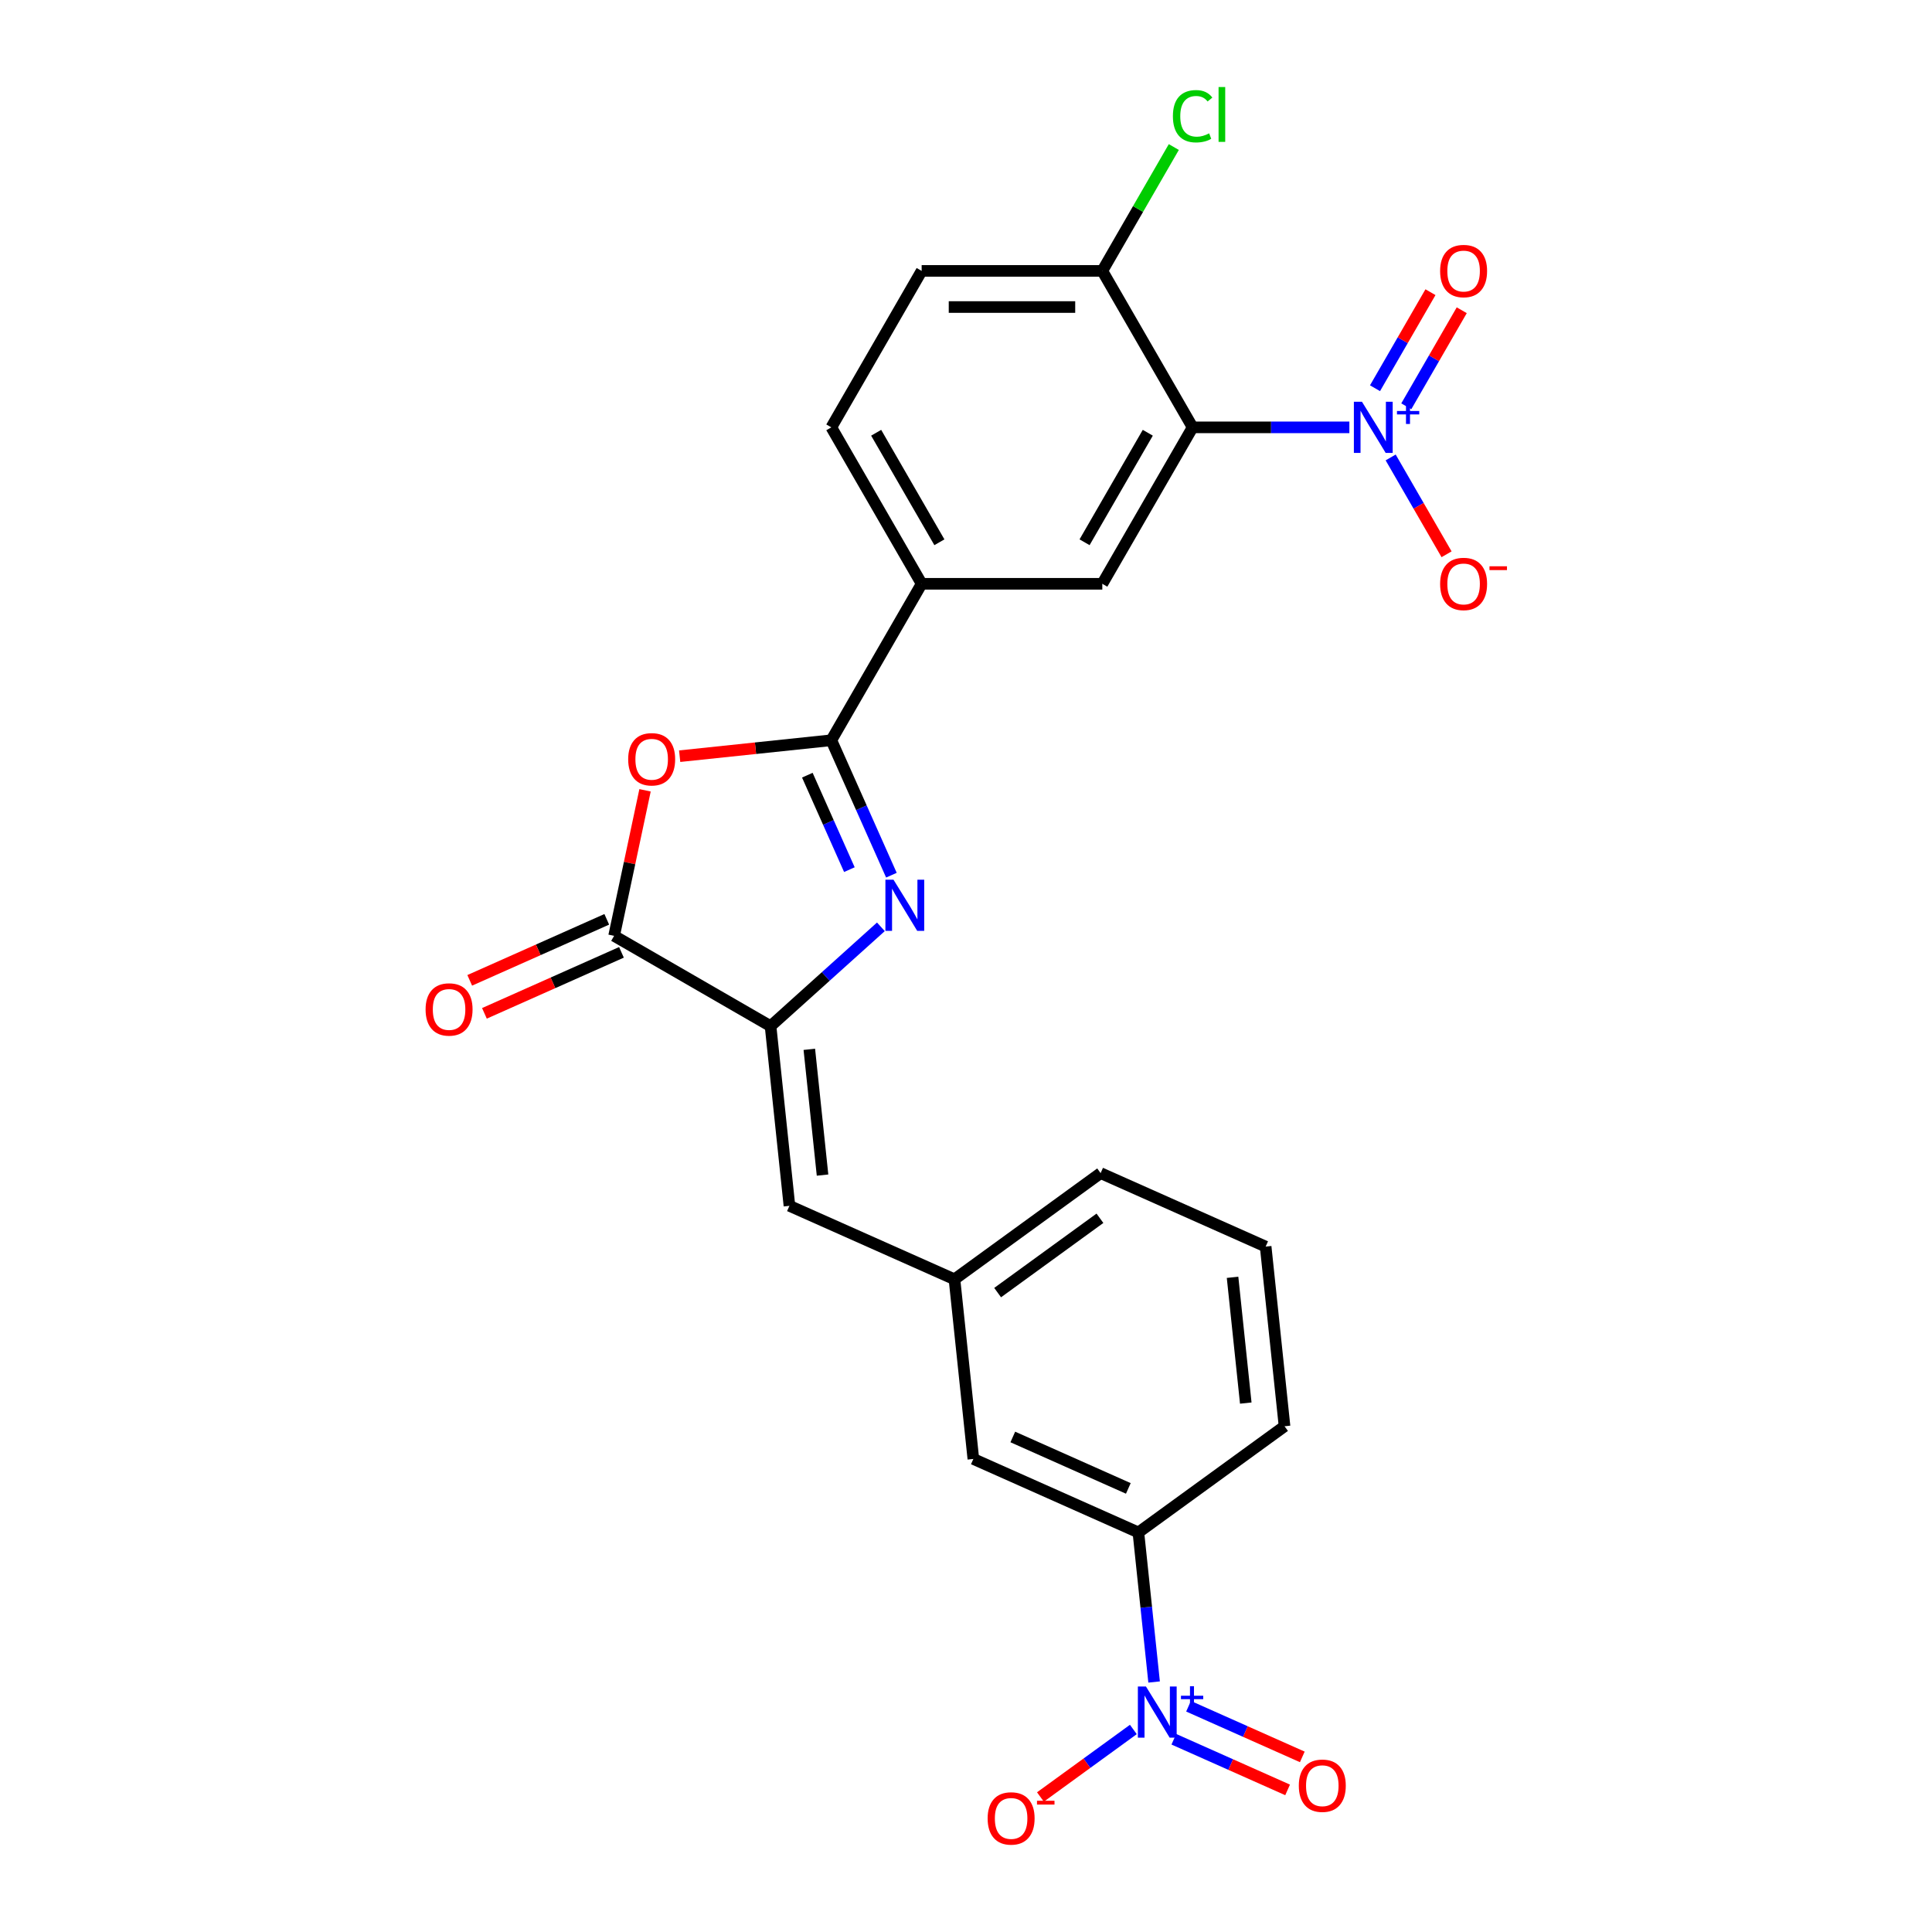 <?xml version='1.0' encoding='iso-8859-1'?>
<svg version='1.1' baseProfile='full'
              xmlns='http://www.w3.org/2000/svg'
                      xmlns:rdkit='http://www.rdkit.org/xml'
                      xmlns:xlink='http://www.w3.org/1999/xlink'
                  xml:space='preserve'
width='1000px' height='1000px' viewBox='0 0 1000 1000'>
<!-- END OF HEADER -->
<rect style='opacity:1.0;fill:#FFFFFF;stroke:none' width='1000' height='1000' x='0' y='0'> </rect>
<path class='bond-0' d='M 461.39,452.994 L 445.842,418.073' style='fill:none;fill-rule:evenodd;stroke:#0000FF;stroke-width:6px;stroke-linecap:butt;stroke-linejoin:miter;stroke-opacity:1' />
<path class='bond-0' d='M 445.842,418.073 L 430.294,383.151' style='fill:none;fill-rule:evenodd;stroke:#000000;stroke-width:6px;stroke-linecap:butt;stroke-linejoin:miter;stroke-opacity:1' />
<path class='bond-0' d='M 439.642,450.124 L 428.758,425.679' style='fill:none;fill-rule:evenodd;stroke:#0000FF;stroke-width:6px;stroke-linecap:butt;stroke-linejoin:miter;stroke-opacity:1' />
<path class='bond-0' d='M 428.758,425.679 L 417.875,401.234' style='fill:none;fill-rule:evenodd;stroke:#000000;stroke-width:6px;stroke-linecap:butt;stroke-linejoin:miter;stroke-opacity:1' />
<path class='bond-3' d='M 455.946,479.719 L 427.392,505.429' style='fill:none;fill-rule:evenodd;stroke:#0000FF;stroke-width:6px;stroke-linecap:butt;stroke-linejoin:miter;stroke-opacity:1' />
<path class='bond-3' d='M 427.392,505.429 L 398.839,531.139' style='fill:none;fill-rule:evenodd;stroke:#000000;stroke-width:6px;stroke-linecap:butt;stroke-linejoin:miter;stroke-opacity:1' />
<path class='bond-4' d='M 430.294,383.151 L 391.045,387.277' style='fill:none;fill-rule:evenodd;stroke:#000000;stroke-width:6px;stroke-linecap:butt;stroke-linejoin:miter;stroke-opacity:1' />
<path class='bond-4' d='M 391.045,387.277 L 351.795,391.402' style='fill:none;fill-rule:evenodd;stroke:#FF0000;stroke-width:6px;stroke-linecap:butt;stroke-linejoin:miter;stroke-opacity:1' />
<path class='bond-8' d='M 430.294,383.151 L 477.047,302.174' style='fill:none;fill-rule:evenodd;stroke:#000000;stroke-width:6px;stroke-linecap:butt;stroke-linejoin:miter;stroke-opacity:1' />
<path class='bond-1' d='M 698.428,221.197 L 657.865,221.197' style='fill:none;fill-rule:evenodd;stroke:#0000FF;stroke-width:6px;stroke-linecap:butt;stroke-linejoin:miter;stroke-opacity:1' />
<path class='bond-1' d='M 657.865,221.197 L 617.303,221.197' style='fill:none;fill-rule:evenodd;stroke:#000000;stroke-width:6px;stroke-linecap:butt;stroke-linejoin:miter;stroke-opacity:1' />
<path class='bond-12' d='M 719.801,236.775 L 734.27,261.836' style='fill:none;fill-rule:evenodd;stroke:#0000FF;stroke-width:6px;stroke-linecap:butt;stroke-linejoin:miter;stroke-opacity:1' />
<path class='bond-12' d='M 734.27,261.836 L 748.739,286.896' style='fill:none;fill-rule:evenodd;stroke:#FF0000;stroke-width:6px;stroke-linecap:butt;stroke-linejoin:miter;stroke-opacity:1' />
<path class='bond-14' d='M 727.899,210.294 L 742.249,185.439' style='fill:none;fill-rule:evenodd;stroke:#0000FF;stroke-width:6px;stroke-linecap:butt;stroke-linejoin:miter;stroke-opacity:1' />
<path class='bond-14' d='M 742.249,185.439 L 756.599,160.584' style='fill:none;fill-rule:evenodd;stroke:#FF0000;stroke-width:6px;stroke-linecap:butt;stroke-linejoin:miter;stroke-opacity:1' />
<path class='bond-14' d='M 711.704,200.944 L 726.054,176.089' style='fill:none;fill-rule:evenodd;stroke:#0000FF;stroke-width:6px;stroke-linecap:butt;stroke-linejoin:miter;stroke-opacity:1' />
<path class='bond-14' d='M 726.054,176.089 L 740.404,151.234' style='fill:none;fill-rule:evenodd;stroke:#FF0000;stroke-width:6px;stroke-linecap:butt;stroke-linejoin:miter;stroke-opacity:1' />
<path class='bond-2' d='M 617.303,221.197 L 570.551,302.174' style='fill:none;fill-rule:evenodd;stroke:#000000;stroke-width:6px;stroke-linecap:butt;stroke-linejoin:miter;stroke-opacity:1' />
<path class='bond-2' d='M 594.095,223.993 L 561.368,280.677' style='fill:none;fill-rule:evenodd;stroke:#000000;stroke-width:6px;stroke-linecap:butt;stroke-linejoin:miter;stroke-opacity:1' />
<path class='bond-26' d='M 617.303,221.197 L 570.551,140.22' style='fill:none;fill-rule:evenodd;stroke:#000000;stroke-width:6px;stroke-linecap:butt;stroke-linejoin:miter;stroke-opacity:1' />
<path class='bond-6' d='M 398.839,531.139 L 317.861,484.386' style='fill:none;fill-rule:evenodd;stroke:#000000;stroke-width:6px;stroke-linecap:butt;stroke-linejoin:miter;stroke-opacity:1' />
<path class='bond-9' d='M 398.839,531.139 L 408.613,624.131' style='fill:none;fill-rule:evenodd;stroke:#000000;stroke-width:6px;stroke-linecap:butt;stroke-linejoin:miter;stroke-opacity:1' />
<path class='bond-9' d='M 418.903,543.133 L 425.745,608.227' style='fill:none;fill-rule:evenodd;stroke:#000000;stroke-width:6px;stroke-linecap:butt;stroke-linejoin:miter;stroke-opacity:1' />
<path class='bond-25' d='M 333.872,409.064 L 325.867,446.725' style='fill:none;fill-rule:evenodd;stroke:#FF0000;stroke-width:6px;stroke-linecap:butt;stroke-linejoin:miter;stroke-opacity:1' />
<path class='bond-25' d='M 325.867,446.725 L 317.861,484.386' style='fill:none;fill-rule:evenodd;stroke:#000000;stroke-width:6px;stroke-linecap:butt;stroke-linejoin:miter;stroke-opacity:1' />
<path class='bond-5' d='M 597.364,870.601 L 593.296,831.893' style='fill:none;fill-rule:evenodd;stroke:#0000FF;stroke-width:6px;stroke-linecap:butt;stroke-linejoin:miter;stroke-opacity:1' />
<path class='bond-5' d='M 593.296,831.893 L 589.227,793.186' style='fill:none;fill-rule:evenodd;stroke:#000000;stroke-width:6px;stroke-linecap:butt;stroke-linejoin:miter;stroke-opacity:1' />
<path class='bond-13' d='M 586.621,895.173 L 562.574,912.645' style='fill:none;fill-rule:evenodd;stroke:#0000FF;stroke-width:6px;stroke-linecap:butt;stroke-linejoin:miter;stroke-opacity:1' />
<path class='bond-13' d='M 562.574,912.645 L 538.526,930.116' style='fill:none;fill-rule:evenodd;stroke:#FF0000;stroke-width:6px;stroke-linecap:butt;stroke-linejoin:miter;stroke-opacity:1' />
<path class='bond-15' d='M 607.578,900.232 L 637.021,913.341' style='fill:none;fill-rule:evenodd;stroke:#0000FF;stroke-width:6px;stroke-linecap:butt;stroke-linejoin:miter;stroke-opacity:1' />
<path class='bond-15' d='M 637.021,913.341 L 666.464,926.45' style='fill:none;fill-rule:evenodd;stroke:#FF0000;stroke-width:6px;stroke-linecap:butt;stroke-linejoin:miter;stroke-opacity:1' />
<path class='bond-15' d='M 615.185,883.148 L 644.628,896.257' style='fill:none;fill-rule:evenodd;stroke:#0000FF;stroke-width:6px;stroke-linecap:butt;stroke-linejoin:miter;stroke-opacity:1' />
<path class='bond-15' d='M 644.628,896.257 L 674.071,909.366' style='fill:none;fill-rule:evenodd;stroke:#FF0000;stroke-width:6px;stroke-linecap:butt;stroke-linejoin:miter;stroke-opacity:1' />
<path class='bond-16' d='M 314.058,475.844 L 278.595,491.634' style='fill:none;fill-rule:evenodd;stroke:#000000;stroke-width:6px;stroke-linecap:butt;stroke-linejoin:miter;stroke-opacity:1' />
<path class='bond-16' d='M 278.595,491.634 L 243.131,507.423' style='fill:none;fill-rule:evenodd;stroke:#FF0000;stroke-width:6px;stroke-linecap:butt;stroke-linejoin:miter;stroke-opacity:1' />
<path class='bond-16' d='M 321.665,492.928 L 286.201,508.718' style='fill:none;fill-rule:evenodd;stroke:#000000;stroke-width:6px;stroke-linecap:butt;stroke-linejoin:miter;stroke-opacity:1' />
<path class='bond-16' d='M 286.201,508.718 L 250.737,524.507' style='fill:none;fill-rule:evenodd;stroke:#FF0000;stroke-width:6px;stroke-linecap:butt;stroke-linejoin:miter;stroke-opacity:1' />
<path class='bond-7' d='M 570.551,302.174 L 477.047,302.174' style='fill:none;fill-rule:evenodd;stroke:#000000;stroke-width:6px;stroke-linecap:butt;stroke-linejoin:miter;stroke-opacity:1' />
<path class='bond-19' d='M 477.047,302.174 L 430.294,221.197' style='fill:none;fill-rule:evenodd;stroke:#000000;stroke-width:6px;stroke-linecap:butt;stroke-linejoin:miter;stroke-opacity:1' />
<path class='bond-19' d='M 486.229,280.677 L 453.503,223.993' style='fill:none;fill-rule:evenodd;stroke:#000000;stroke-width:6px;stroke-linecap:butt;stroke-linejoin:miter;stroke-opacity:1' />
<path class='bond-17' d='M 408.613,624.131 L 494.033,662.162' style='fill:none;fill-rule:evenodd;stroke:#000000;stroke-width:6px;stroke-linecap:butt;stroke-linejoin:miter;stroke-opacity:1' />
<path class='bond-10' d='M 589.227,793.186 L 503.807,755.155' style='fill:none;fill-rule:evenodd;stroke:#000000;stroke-width:6px;stroke-linecap:butt;stroke-linejoin:miter;stroke-opacity:1' />
<path class='bond-10' d='M 584.021,770.397 L 524.226,743.775' style='fill:none;fill-rule:evenodd;stroke:#000000;stroke-width:6px;stroke-linecap:butt;stroke-linejoin:miter;stroke-opacity:1' />
<path class='bond-27' d='M 589.227,793.186 L 664.874,738.226' style='fill:none;fill-rule:evenodd;stroke:#000000;stroke-width:6px;stroke-linecap:butt;stroke-linejoin:miter;stroke-opacity:1' />
<path class='bond-11' d='M 570.551,140.22 L 477.047,140.22' style='fill:none;fill-rule:evenodd;stroke:#000000;stroke-width:6px;stroke-linecap:butt;stroke-linejoin:miter;stroke-opacity:1' />
<path class='bond-11' d='M 556.525,158.921 L 491.072,158.921' style='fill:none;fill-rule:evenodd;stroke:#000000;stroke-width:6px;stroke-linecap:butt;stroke-linejoin:miter;stroke-opacity:1' />
<path class='bond-21' d='M 570.551,140.22 L 589.058,108.165' style='fill:none;fill-rule:evenodd;stroke:#000000;stroke-width:6px;stroke-linecap:butt;stroke-linejoin:miter;stroke-opacity:1' />
<path class='bond-21' d='M 589.058,108.165 L 607.564,76.111' style='fill:none;fill-rule:evenodd;stroke:#00CC00;stroke-width:6px;stroke-linecap:butt;stroke-linejoin:miter;stroke-opacity:1' />
<path class='bond-18' d='M 494.033,662.162 L 503.807,755.155' style='fill:none;fill-rule:evenodd;stroke:#000000;stroke-width:6px;stroke-linecap:butt;stroke-linejoin:miter;stroke-opacity:1' />
<path class='bond-24' d='M 494.033,662.162 L 569.68,607.202' style='fill:none;fill-rule:evenodd;stroke:#000000;stroke-width:6px;stroke-linecap:butt;stroke-linejoin:miter;stroke-opacity:1' />
<path class='bond-24' d='M 516.372,669.048 L 569.325,630.575' style='fill:none;fill-rule:evenodd;stroke:#000000;stroke-width:6px;stroke-linecap:butt;stroke-linejoin:miter;stroke-opacity:1' />
<path class='bond-20' d='M 430.294,221.197 L 477.047,140.22' style='fill:none;fill-rule:evenodd;stroke:#000000;stroke-width:6px;stroke-linecap:butt;stroke-linejoin:miter;stroke-opacity:1' />
<path class='bond-22' d='M 664.874,738.226 L 655.1,645.234' style='fill:none;fill-rule:evenodd;stroke:#000000;stroke-width:6px;stroke-linecap:butt;stroke-linejoin:miter;stroke-opacity:1' />
<path class='bond-22' d='M 644.81,726.232 L 637.968,661.137' style='fill:none;fill-rule:evenodd;stroke:#000000;stroke-width:6px;stroke-linecap:butt;stroke-linejoin:miter;stroke-opacity:1' />
<path class='bond-23' d='M 655.1,645.234 L 569.68,607.202' style='fill:none;fill-rule:evenodd;stroke:#000000;stroke-width:6px;stroke-linecap:butt;stroke-linejoin:miter;stroke-opacity:1' />
<path  class='atom-0' d='M 462.473 455.332
L 471.15 469.357
Q 472.01 470.741, 473.394 473.247
Q 474.778 475.753, 474.853 475.903
L 474.853 455.332
L 478.368 455.332
L 478.368 481.812
L 474.74 481.812
L 465.427 466.477
Q 464.343 464.682, 463.183 462.625
Q 462.061 460.568, 461.725 459.932
L 461.725 481.812
L 458.284 481.812
L 458.284 455.332
L 462.473 455.332
' fill='#0000FF'/>
<path  class='atom-2' d='M 704.954 207.957
L 713.631 221.982
Q 714.492 223.366, 715.875 225.872
Q 717.259 228.378, 717.334 228.528
L 717.334 207.957
L 720.85 207.957
L 720.85 234.437
L 717.222 234.437
L 707.909 219.102
Q 706.824 217.307, 705.665 215.25
Q 704.543 213.193, 704.206 212.557
L 704.206 234.437
L 700.765 234.437
L 700.765 207.957
L 704.954 207.957
' fill='#0000FF'/>
<path  class='atom-2' d='M 723.072 212.73
L 727.737 212.73
L 727.737 207.818
L 729.811 207.818
L 729.811 212.73
L 734.6 212.73
L 734.6 214.507
L 729.811 214.507
L 729.811 219.444
L 727.737 219.444
L 727.737 214.507
L 723.072 214.507
L 723.072 212.73
' fill='#0000FF'/>
<path  class='atom-5' d='M 325.147 393
Q 325.147 386.642, 328.288 383.089
Q 331.43 379.535, 337.302 379.535
Q 343.174 379.535, 346.316 383.089
Q 349.458 386.642, 349.458 393
Q 349.458 399.433, 346.279 403.098
Q 343.099 406.726, 337.302 406.726
Q 331.467 406.726, 328.288 403.098
Q 325.147 399.471, 325.147 393
M 337.302 403.734
Q 341.342 403.734, 343.511 401.041
Q 345.718 398.311, 345.718 393
Q 345.718 387.801, 343.511 385.183
Q 341.342 382.528, 337.302 382.528
Q 333.263 382.528, 331.056 385.146
Q 328.887 387.764, 328.887 393
Q 328.887 398.348, 331.056 401.041
Q 333.263 403.734, 337.302 403.734
' fill='#FF0000'/>
<path  class='atom-6' d='M 593.148 872.938
L 601.825 886.964
Q 602.685 888.348, 604.069 890.854
Q 605.453 893.36, 605.528 893.509
L 605.528 872.938
L 609.044 872.938
L 609.044 899.419
L 605.416 899.419
L 596.103 884.084
Q 595.018 882.289, 593.859 880.232
Q 592.737 878.174, 592.4 877.539
L 592.4 899.419
L 588.959 899.419
L 588.959 872.938
L 593.148 872.938
' fill='#0000FF'/>
<path  class='atom-6' d='M 611.265 877.711
L 615.931 877.711
L 615.931 872.799
L 618.004 872.799
L 618.004 877.711
L 622.793 877.711
L 622.793 879.489
L 618.004 879.489
L 618.004 884.426
L 615.931 884.426
L 615.931 879.489
L 611.265 879.489
L 611.265 877.711
' fill='#0000FF'/>
<path  class='atom-13' d='M 745.404 302.249
Q 745.404 295.891, 748.546 292.337
Q 751.688 288.784, 757.56 288.784
Q 763.432 288.784, 766.574 292.337
Q 769.715 295.891, 769.715 302.249
Q 769.715 308.682, 766.536 312.347
Q 763.357 315.975, 757.56 315.975
Q 751.725 315.975, 748.546 312.347
Q 745.404 308.719, 745.404 302.249
M 757.56 312.983
Q 761.599 312.983, 763.768 310.29
Q 765.975 307.56, 765.975 302.249
Q 765.975 297.05, 763.768 294.432
Q 761.599 291.776, 757.56 291.776
Q 753.52 291.776, 751.314 294.395
Q 749.144 297.013, 749.144 302.249
Q 749.144 307.597, 751.314 310.29
Q 753.52 312.983, 757.56 312.983
' fill='#FF0000'/>
<path  class='atom-13' d='M 770.95 293.106
L 780.009 293.106
L 780.009 295.081
L 770.95 295.081
L 770.95 293.106
' fill='#FF0000'/>
<path  class='atom-14' d='M 511.199 941.214
Q 511.199 934.855, 514.341 931.302
Q 517.483 927.749, 523.355 927.749
Q 529.227 927.749, 532.369 931.302
Q 535.51 934.855, 535.51 941.214
Q 535.51 947.647, 532.331 951.312
Q 529.152 954.94, 523.355 954.94
Q 517.52 954.94, 514.341 951.312
Q 511.199 947.684, 511.199 941.214
M 523.355 951.948
Q 527.394 951.948, 529.563 949.255
Q 531.77 946.525, 531.77 941.214
Q 531.77 936.015, 529.563 933.397
Q 527.394 930.741, 523.355 930.741
Q 519.315 930.741, 517.109 933.359
Q 514.939 935.977, 514.939 941.214
Q 514.939 946.562, 517.109 949.255
Q 519.315 951.948, 523.355 951.948
' fill='#FF0000'/>
<path  class='atom-14' d='M 536.745 932.071
L 545.804 932.071
L 545.804 934.046
L 536.745 934.046
L 536.745 932.071
' fill='#FF0000'/>
<path  class='atom-15' d='M 745.404 140.295
Q 745.404 133.936, 748.546 130.383
Q 751.688 126.83, 757.56 126.83
Q 763.432 126.83, 766.574 130.383
Q 769.715 133.936, 769.715 140.295
Q 769.715 146.728, 766.536 150.393
Q 763.357 154.021, 757.56 154.021
Q 751.725 154.021, 748.546 150.393
Q 745.404 146.765, 745.404 140.295
M 757.56 151.029
Q 761.599 151.029, 763.768 148.336
Q 765.975 145.606, 765.975 140.295
Q 765.975 135.096, 763.768 132.478
Q 761.599 129.822, 757.56 129.822
Q 753.52 129.822, 751.314 132.44
Q 749.144 135.058, 749.144 140.295
Q 749.144 145.643, 751.314 148.336
Q 753.52 151.029, 757.56 151.029
' fill='#FF0000'/>
<path  class='atom-16' d='M 672.266 924.285
Q 672.266 917.927, 675.408 914.373
Q 678.55 910.82, 684.422 910.82
Q 690.294 910.82, 693.436 914.373
Q 696.577 917.927, 696.577 924.285
Q 696.577 930.718, 693.398 934.383
Q 690.219 938.011, 684.422 938.011
Q 678.587 938.011, 675.408 934.383
Q 672.266 930.755, 672.266 924.285
M 684.422 935.019
Q 688.461 935.019, 690.631 932.326
Q 692.837 929.596, 692.837 924.285
Q 692.837 919.086, 690.631 916.468
Q 688.461 913.812, 684.422 913.812
Q 680.382 913.812, 678.176 916.431
Q 676.006 919.049, 676.006 924.285
Q 676.006 929.633, 678.176 932.326
Q 680.382 935.019, 684.422 935.019
' fill='#FF0000'/>
<path  class='atom-17' d='M 220.285 522.493
Q 220.285 516.134, 223.427 512.581
Q 226.569 509.028, 232.441 509.028
Q 238.313 509.028, 241.455 512.581
Q 244.597 516.134, 244.597 522.493
Q 244.597 528.926, 241.417 532.591
Q 238.238 536.219, 232.441 536.219
Q 226.606 536.219, 223.427 532.591
Q 220.285 528.963, 220.285 522.493
M 232.441 533.227
Q 236.48 533.227, 238.65 530.534
Q 240.856 527.804, 240.856 522.493
Q 240.856 517.294, 238.65 514.676
Q 236.48 512.02, 232.441 512.02
Q 228.402 512.02, 226.195 514.638
Q 224.026 517.257, 224.026 522.493
Q 224.026 527.841, 226.195 530.534
Q 228.402 533.227, 232.441 533.227
' fill='#FF0000'/>
<path  class='atom-22' d='M 607.092 60.159
Q 607.092 53.576, 610.159 50.135
Q 613.264 46.657, 619.136 46.657
Q 624.596 46.657, 627.514 50.509
L 625.045 52.529
Q 622.913 49.724, 619.136 49.724
Q 615.134 49.724, 613.002 52.417
Q 610.907 55.072, 610.907 60.159
Q 610.907 65.395, 613.077 68.088
Q 615.283 70.781, 619.547 70.781
Q 622.465 70.781, 625.868 69.023
L 626.915 71.828
Q 625.532 72.726, 623.437 73.249
Q 621.343 73.773, 619.024 73.773
Q 613.264 73.773, 610.159 70.257
Q 607.092 66.742, 607.092 60.159
' fill='#00CC00'/>
<path  class='atom-22' d='M 630.73 45.049
L 634.171 45.049
L 634.171 73.436
L 630.73 73.436
L 630.73 45.049
' fill='#00CC00'/>
</svg>
